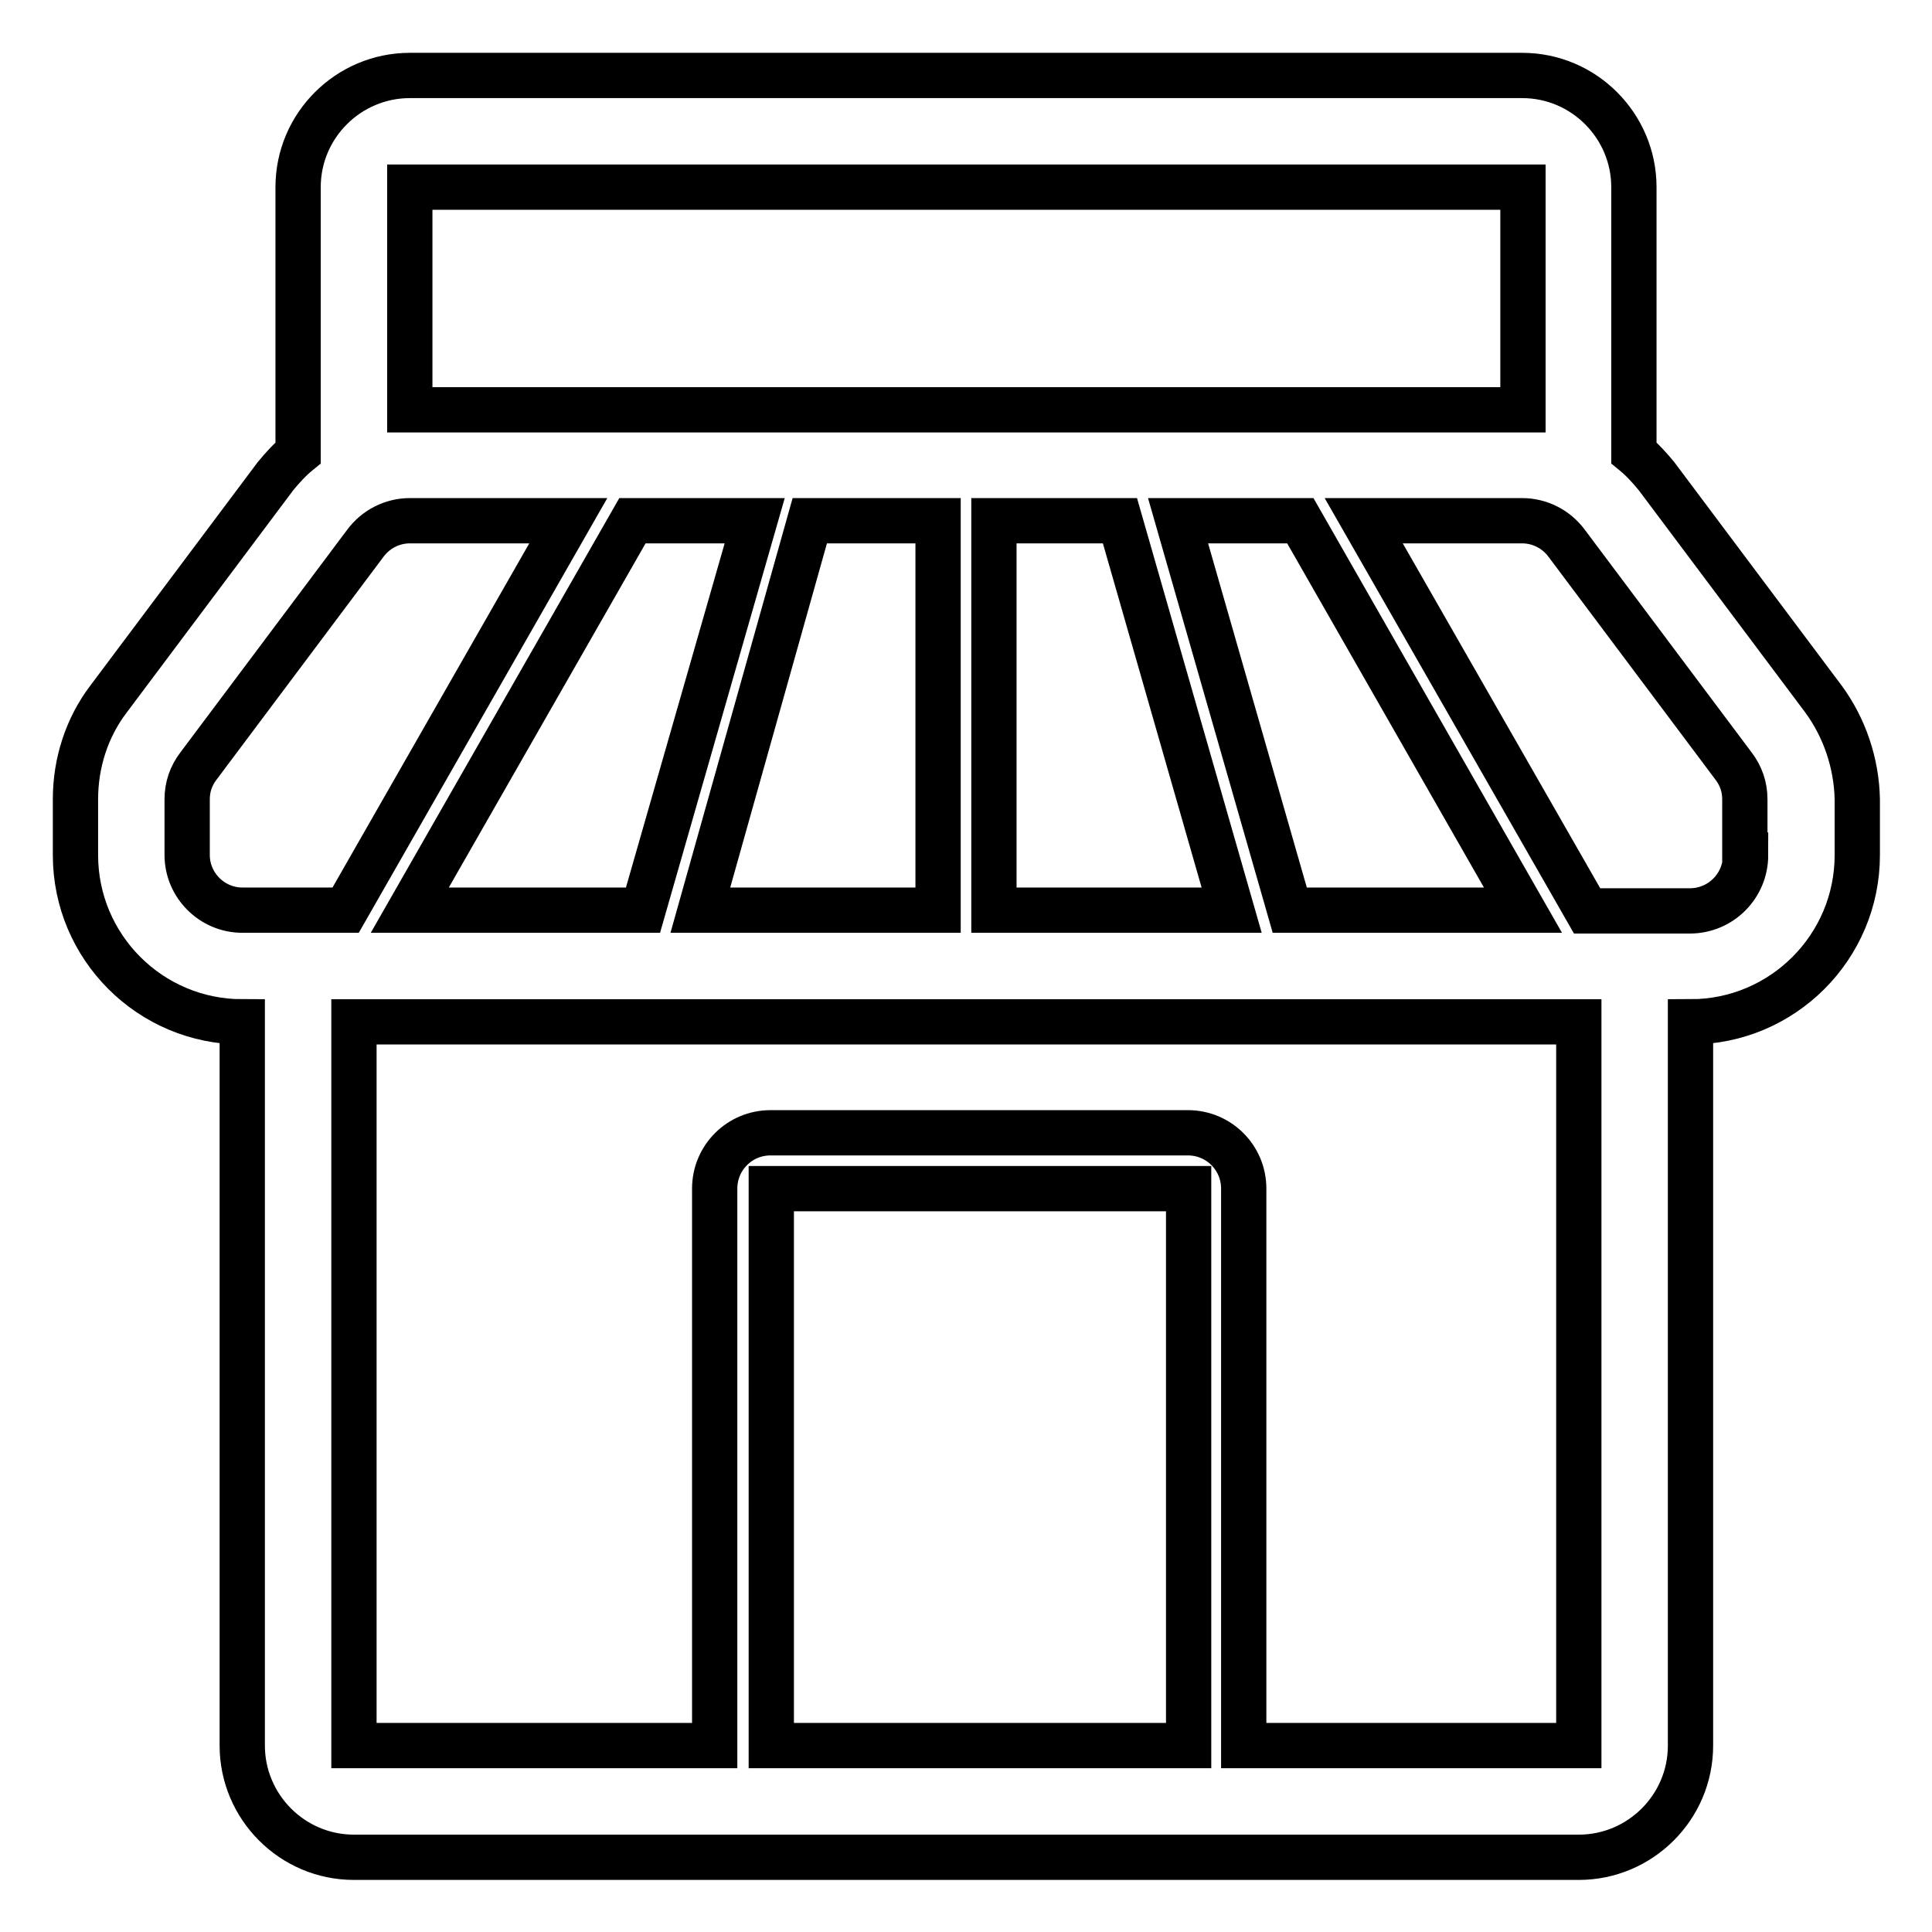 <?xml version="1.0" encoding="utf-8"?>
<!-- Svg Vector Icons : http://www.onlinewebfonts.com/icon -->
<!DOCTYPE svg PUBLIC "-//W3C//DTD SVG 1.1//EN" "http://www.w3.org/Graphics/SVG/1.1/DTD/svg11.dtd">
<svg version="1.1" xmlns="http://www.w3.org/2000/svg" xmlns:xlink="http://www.w3.org/1999/xlink" x="0px" y="0px" viewBox="0 0 256 256" enable-background="new 0 0 256 256" xml:space="preserve">
<g> <path stroke-width="6" fill-opacity="0" stroke="#000000"  d="M241.6,92.6l-22.1-29.5c-0.9-1.1-1.9-2.2-3-3.1V24.8c0-8.1-6.6-14.8-14.8-14.8H54.3 c-8.1,0-14.8,6.6-14.8,14.8V60c-1.1,0.9-2.1,2-3,3.1L14.4,92.6c-2.9,3.8-4.4,8.5-4.4,13.3v7.4c0,12.2,9.9,22.1,22.1,22.1v95.9 c0,8.1,6.6,14.8,14.8,14.8h162.3c8.1,0,14.8-6.6,14.8-14.8v-95.9c12.2,0,22.1-9.9,22.1-22.1v-7.4C246,101.1,244.4,96.4,241.6,92.6z  M201.8,24.8v29.5H54.3V24.8H201.8z M85.2,120.6H54.3L83.8,69h16.2L85.2,120.6z M107.3,69h17v51.6H92.8L107.3,69z M131.7,69h16.7 l14.8,51.6h-31.5V69z M156.1,69h16.2l29.5,51.6h-30.9L156.1,69z M24.8,113.3v-7.4c0-1.6,0.5-3.1,1.5-4.4L48.4,72 c1.4-1.9,3.6-3,5.9-3h21l-29.5,51.6H32.1C28.1,120.6,24.8,117.3,24.8,113.3z M157.5,231.3h-55.3v-73.8h55.3V231.3z M209.1,231.3 h-44.3v-73.8c0-4.1-3.3-7.4-7.4-7.4h-55.3c-4.1,0-7.4,3.3-7.4,7.4v73.8H46.9v-95.9h162.3V231.3z M231.3,113.3 c0,4.1-3.3,7.4-7.4,7.4h-13.6L180.7,69h21c2.3,0,4.5,1.1,5.9,3l22.1,29.5c1,1.3,1.5,2.8,1.5,4.4V113.3z"/></g>
</svg>